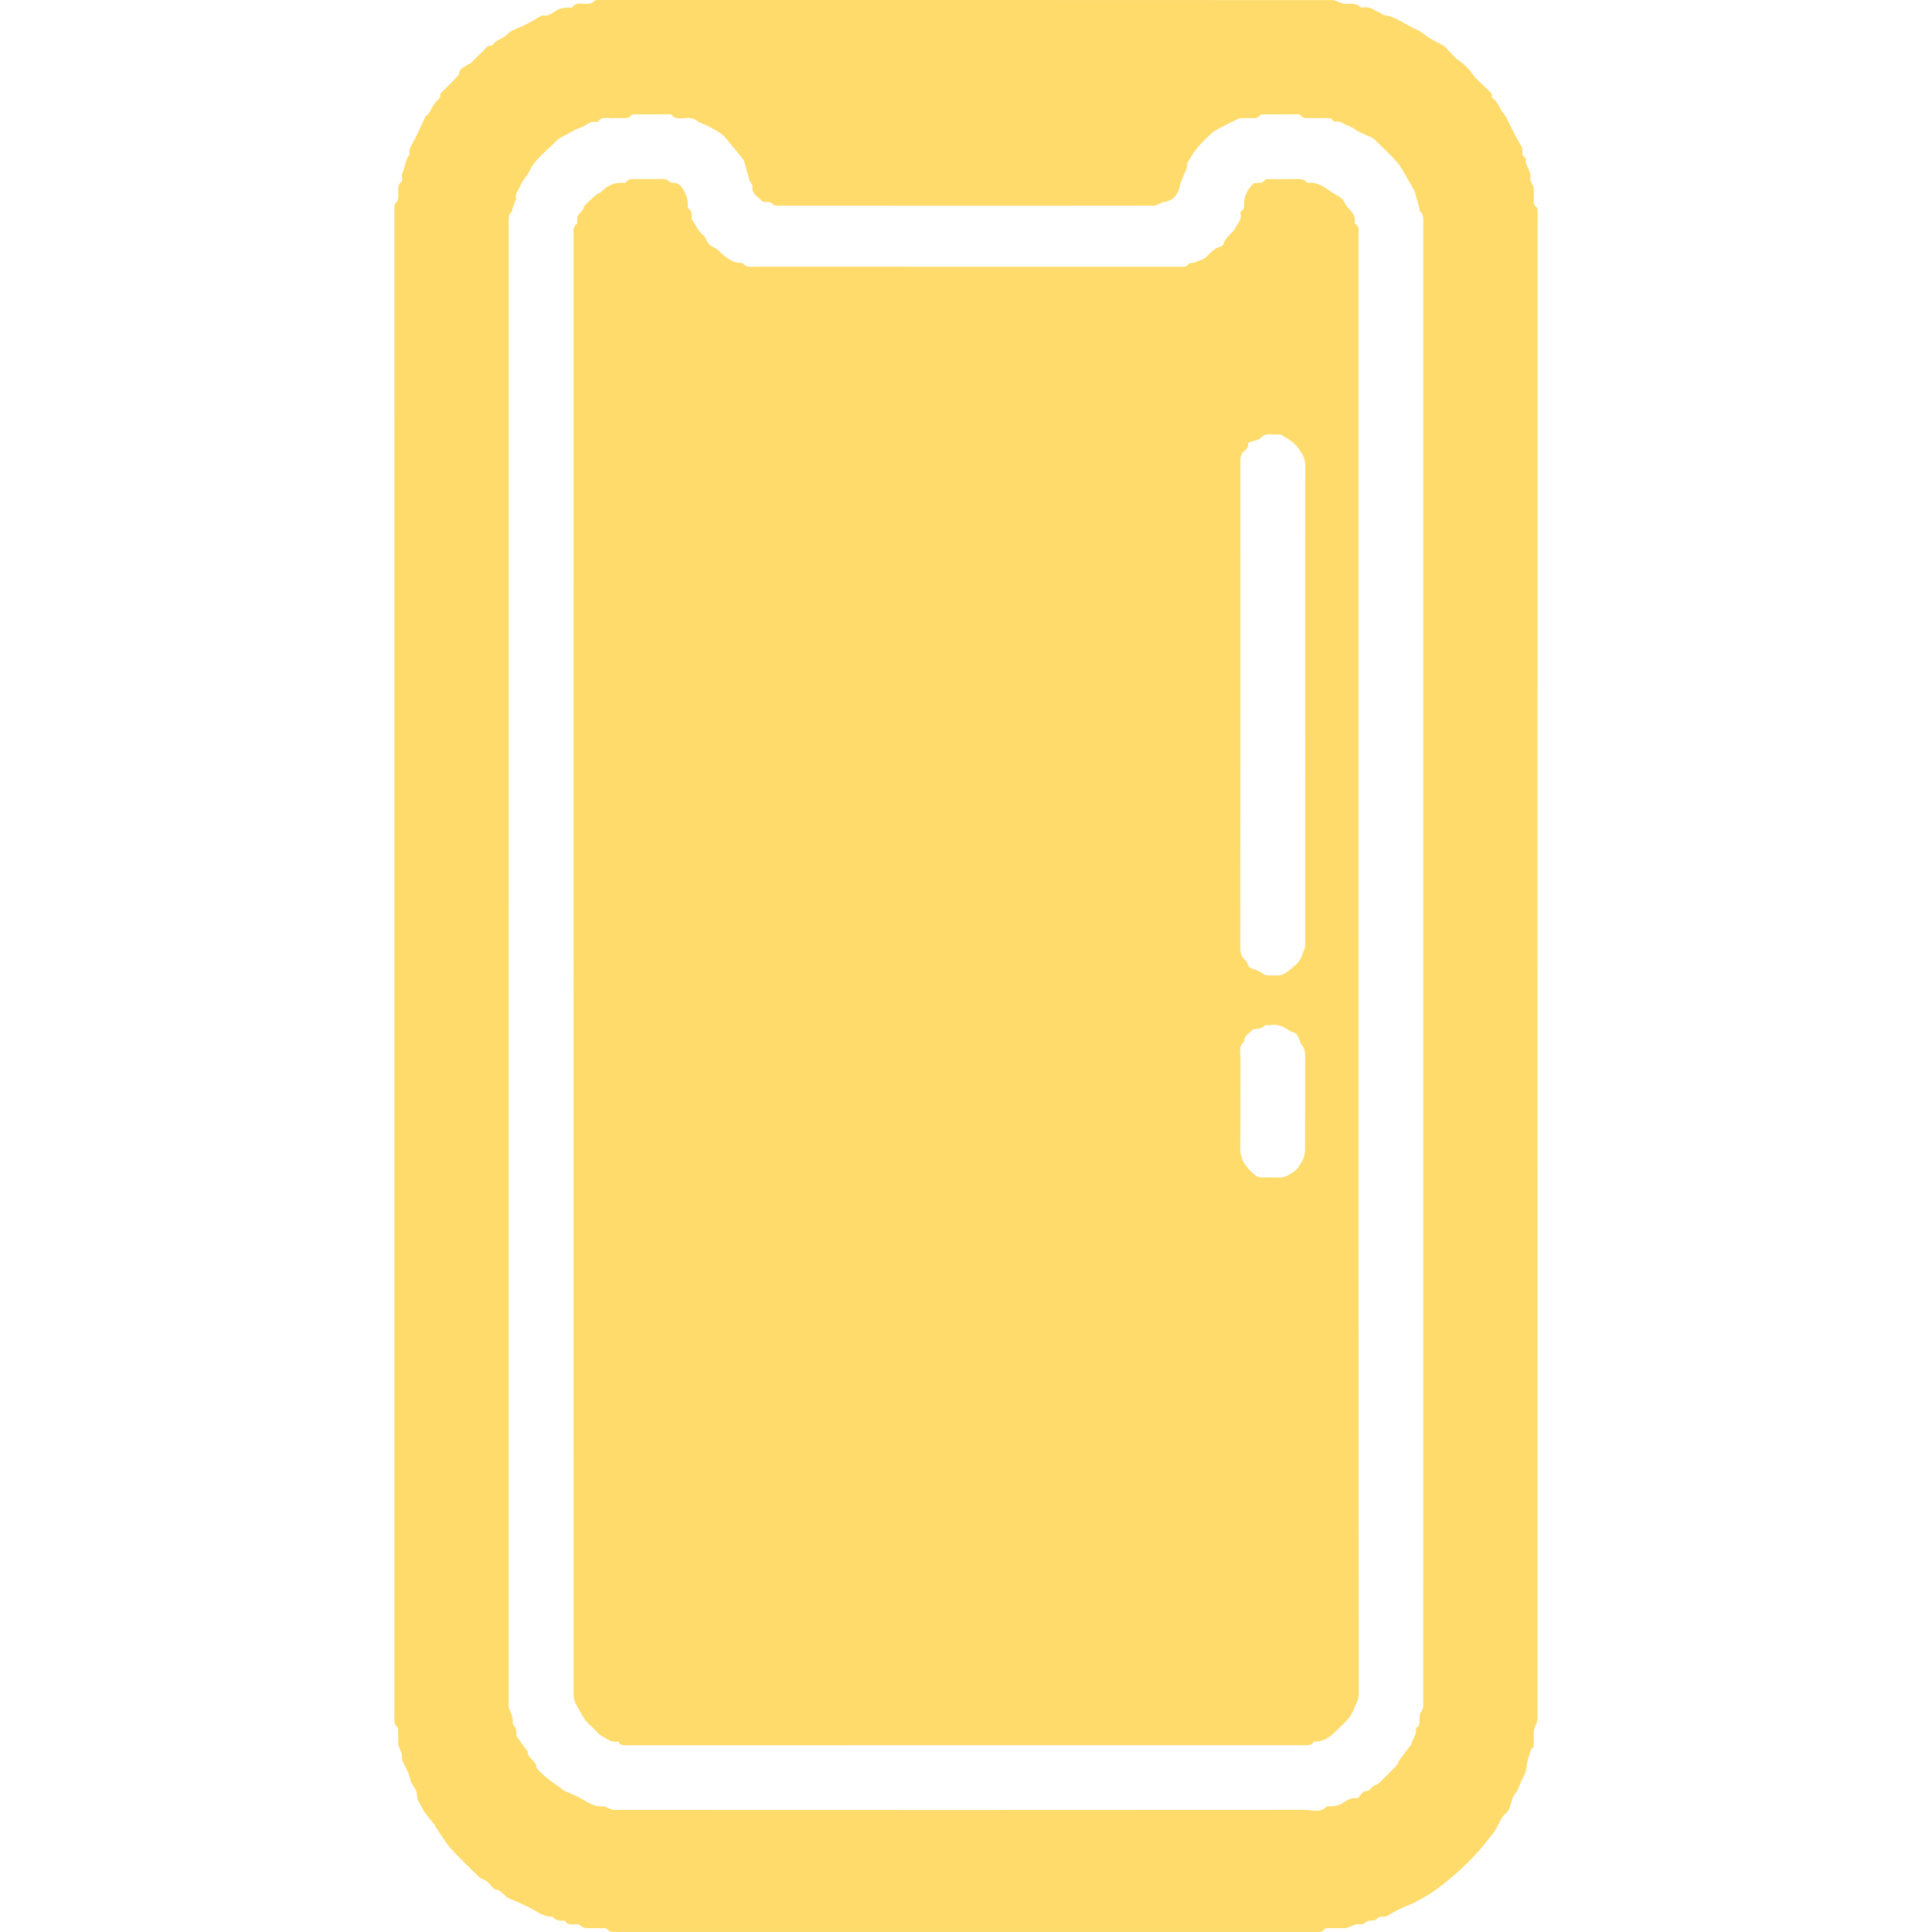 <svg width="50" height="50" viewBox="0 0 50 50" fill="none" xmlns="http://www.w3.org/2000/svg">
<g clip-path="url(#clip0_404_2)">
<path d="M10.208 26.331C10.208 19.35 10.208 12.381 10.207 5.412C10.207 5.338 10.206 5.271 10.274 5.216C10.3 5.195 10.3 5.137 10.306 5.096C10.326 4.962 10.249 4.807 10.397 4.7C10.414 4.688 10.404 4.638 10.405 4.606C10.406 4.569 10.393 4.527 10.407 4.496C10.477 4.347 10.481 4.175 10.574 4.035C10.582 4.022 10.603 4.008 10.601 3.998C10.569 3.868 10.644 3.772 10.7 3.668C10.752 3.571 10.796 3.47 10.844 3.371C10.895 3.264 10.946 3.158 10.996 3.052C11.001 3.041 10.995 3.021 11.001 3.017C11.148 2.93 11.173 2.755 11.279 2.639C11.332 2.581 11.413 2.54 11.394 2.438C11.391 2.421 11.426 2.395 11.445 2.375C11.544 2.276 11.646 2.18 11.74 2.077C11.803 2.009 11.882 1.962 11.896 1.843C11.902 1.781 12.025 1.73 12.097 1.677C12.124 1.657 12.164 1.652 12.188 1.63C12.292 1.531 12.39 1.425 12.495 1.327C12.562 1.264 12.609 1.159 12.731 1.183C12.733 1.184 12.739 1.181 12.74 1.178C12.827 1.025 13.015 1.008 13.127 0.89C13.226 0.784 13.361 0.746 13.488 0.69C13.561 0.658 13.633 0.623 13.703 0.584C13.8 0.532 13.896 0.475 13.992 0.419C14.002 0.413 14.013 0.394 14.018 0.396C14.159 0.441 14.27 0.352 14.368 0.29C14.504 0.204 14.639 0.189 14.787 0.197C14.795 0.198 14.807 0.197 14.81 0.192C14.903 0.046 15.051 0.107 15.178 0.101C15.254 0.098 15.319 0.095 15.373 0.03C15.393 0.006 15.445 0.001 15.482 0.001C15.897 -0.001 16.312 0 16.727 0C22.648 0 28.569 -4.40431e-05 34.49 0.003C34.548 0.003 34.605 0.041 34.663 0.06C34.71 0.074 34.758 0.094 34.807 0.097C34.944 0.106 35.089 0.068 35.205 0.18C35.222 0.196 35.259 0.201 35.284 0.196C35.461 0.156 35.585 0.283 35.73 0.34C35.758 0.351 35.781 0.386 35.808 0.389C36.13 0.425 36.369 0.643 36.653 0.76C36.764 0.806 36.843 0.88 36.935 0.945C37.069 1.039 37.222 1.104 37.364 1.186C37.402 1.208 37.429 1.248 37.461 1.28C37.56 1.379 37.647 1.496 37.76 1.572C37.908 1.671 38.02 1.789 38.122 1.933C38.218 2.069 38.358 2.173 38.474 2.295C38.535 2.359 38.635 2.404 38.61 2.522C38.609 2.525 38.612 2.53 38.614 2.532C38.769 2.622 38.801 2.803 38.907 2.93C38.99 3.031 39.04 3.161 39.102 3.279C39.139 3.35 39.17 3.424 39.208 3.494C39.26 3.592 39.318 3.687 39.372 3.784C39.385 3.807 39.397 3.834 39.397 3.859C39.399 3.944 39.385 4.033 39.477 4.086C39.484 4.089 39.495 4.099 39.494 4.103C39.442 4.291 39.655 4.424 39.599 4.617C39.589 4.652 39.627 4.701 39.643 4.744C39.659 4.786 39.689 4.828 39.692 4.871C39.699 4.969 39.697 5.068 39.693 5.166C39.69 5.242 39.693 5.311 39.764 5.361C39.782 5.374 39.787 5.408 39.792 5.434C39.796 5.458 39.793 5.483 39.793 5.508C39.793 18.504 39.793 31.501 39.79 44.498C39.79 44.555 39.753 44.613 39.734 44.671C39.72 44.714 39.699 44.758 39.696 44.802C39.69 44.892 39.694 44.983 39.694 45.073C39.694 45.145 39.71 45.223 39.63 45.268C39.626 45.27 39.622 45.273 39.621 45.277C39.58 45.432 39.511 45.587 39.505 45.744C39.499 45.898 39.406 46.002 39.357 46.129C39.315 46.239 39.27 46.354 39.197 46.444C39.081 46.589 39.13 46.797 38.965 46.934C38.846 47.033 38.79 47.209 38.706 47.351C38.692 47.374 38.679 47.398 38.662 47.419C38.523 47.592 38.39 47.77 38.242 47.934C38.091 48.102 37.93 48.262 37.763 48.414C37.58 48.578 37.391 48.738 37.193 48.883C37.032 49.001 36.859 49.103 36.683 49.198C36.526 49.282 36.356 49.342 36.196 49.419C36.096 49.467 36.003 49.53 35.906 49.582C35.879 49.596 35.846 49.605 35.816 49.603C35.736 49.599 35.664 49.605 35.611 49.678C35.598 49.695 35.562 49.702 35.536 49.702C35.45 49.7 35.378 49.71 35.306 49.778C35.265 49.817 35.167 49.79 35.097 49.804C35.042 49.814 34.99 49.843 34.937 49.862C34.901 49.876 34.865 49.897 34.829 49.898C34.702 49.903 34.575 49.901 34.447 49.9C34.365 49.899 34.283 49.889 34.23 49.975C34.221 49.99 34.189 49.994 34.167 49.998C34.143 50.002 34.118 49.999 34.093 49.999C28.037 49.999 21.98 49.999 15.924 49.999C15.846 49.999 15.771 50.004 15.717 49.928C15.703 49.908 15.661 49.902 15.632 49.901C15.504 49.899 15.377 49.9 15.25 49.9C15.165 49.901 15.088 49.903 15.018 49.827C14.983 49.79 14.889 49.803 14.822 49.803C14.751 49.803 14.683 49.806 14.64 49.735C14.632 49.722 14.615 49.703 14.604 49.705C14.487 49.717 14.38 49.703 14.3 49.604C14.038 49.613 13.854 49.431 13.636 49.333C13.469 49.259 13.302 49.186 13.136 49.111C13.115 49.101 13.1 49.078 13.081 49.064C13.005 49.005 12.959 48.921 12.837 48.903C12.755 48.891 12.693 48.765 12.615 48.699C12.573 48.663 12.515 48.646 12.465 48.618C12.438 48.603 12.41 48.588 12.388 48.566C12.146 48.326 11.894 48.094 11.668 47.84C11.517 47.67 11.402 47.467 11.272 47.278C11.264 47.266 11.263 47.248 11.254 47.237C11.147 47.096 11.017 46.967 10.939 46.812C10.882 46.696 10.787 46.594 10.79 46.438C10.792 46.34 10.702 46.241 10.653 46.142C10.649 46.135 10.637 46.131 10.636 46.124C10.604 45.916 10.496 45.739 10.408 45.553C10.39 45.516 10.413 45.462 10.403 45.419C10.389 45.357 10.361 45.297 10.339 45.236C10.328 45.204 10.309 45.172 10.308 45.139C10.304 45.028 10.308 44.917 10.305 44.806C10.304 44.768 10.303 44.715 10.279 44.696C10.187 44.621 10.208 44.523 10.208 44.428C10.208 38.4 10.208 32.371 10.208 26.331ZM36.834 23.656C36.834 17.693 36.834 11.731 36.834 5.769C36.834 5.661 36.853 5.55 36.748 5.47C36.733 5.458 36.742 5.417 36.735 5.39C36.693 5.239 36.65 5.089 36.607 4.938C36.606 4.935 36.601 4.933 36.599 4.929C36.546 4.836 36.496 4.741 36.441 4.65C36.35 4.498 36.273 4.333 36.159 4.201C35.976 3.991 35.768 3.802 35.569 3.606C35.545 3.582 35.513 3.565 35.481 3.551C35.385 3.506 35.285 3.469 35.19 3.421C35.091 3.371 35.003 3.293 34.899 3.261C34.779 3.224 34.681 3.103 34.535 3.155C34.529 3.157 34.513 3.144 34.508 3.134C34.455 3.039 34.365 3.057 34.281 3.057C34.153 3.057 34.026 3.057 33.899 3.057C33.81 3.058 33.719 3.073 33.658 2.979C33.648 2.963 33.608 2.96 33.582 2.959C33.286 2.958 32.99 2.958 32.694 2.96C32.665 2.96 32.623 2.966 32.608 2.985C32.554 3.058 32.482 3.061 32.402 3.058C32.304 3.055 32.205 3.054 32.107 3.059C32.07 3.061 32.034 3.081 32 3.097C31.894 3.148 31.787 3.199 31.683 3.255C31.572 3.315 31.449 3.365 31.358 3.449C31.156 3.635 30.955 3.824 30.818 4.073C30.774 4.153 30.707 4.214 30.718 4.316C30.721 4.344 30.703 4.375 30.692 4.403C30.636 4.549 30.557 4.689 30.528 4.84C30.491 5.041 30.329 5.215 30.118 5.228C30.09 5.23 30.062 5.249 30.034 5.26C29.977 5.282 29.92 5.323 29.863 5.323C28.105 5.326 26.346 5.325 24.587 5.325C23.104 5.325 21.621 5.326 20.137 5.324C20.092 5.324 20.03 5.32 20.006 5.292C19.953 5.229 19.892 5.224 19.821 5.226C19.79 5.227 19.742 5.232 19.729 5.215C19.635 5.092 19.444 5.034 19.474 4.826C19.479 4.792 19.439 4.752 19.422 4.714C19.406 4.68 19.39 4.645 19.38 4.608C19.337 4.461 19.297 4.314 19.256 4.167C19.255 4.163 19.258 4.157 19.256 4.154C19.113 3.979 18.973 3.802 18.828 3.629C18.772 3.564 18.714 3.496 18.644 3.448C18.537 3.375 18.42 3.315 18.305 3.255C18.218 3.21 18.113 3.188 18.04 3.127C17.973 3.072 17.911 3.062 17.833 3.055C17.675 3.039 17.494 3.128 17.366 2.96C17.359 2.95 17.327 2.959 17.306 2.959C17.011 2.959 16.715 2.958 16.419 2.96C16.39 2.96 16.349 2.968 16.334 2.988C16.282 3.056 16.216 3.062 16.139 3.058C16.045 3.054 15.95 3.051 15.856 3.059C15.725 3.07 15.573 3.001 15.474 3.151C15.469 3.159 15.443 3.159 15.428 3.155C15.27 3.119 15.173 3.254 15.041 3.295C14.927 3.33 14.819 3.394 14.713 3.453C14.599 3.516 14.469 3.569 14.383 3.661C14.15 3.909 13.854 4.1 13.704 4.425C13.643 4.557 13.522 4.663 13.47 4.797C13.425 4.912 13.313 5.015 13.362 5.16C13.364 5.168 13.338 5.182 13.333 5.196C13.309 5.26 13.286 5.325 13.265 5.39C13.256 5.419 13.262 5.462 13.243 5.478C13.166 5.545 13.165 5.629 13.165 5.719C13.166 18.523 13.166 31.326 13.166 44.13C13.166 44.15 13.162 44.172 13.167 44.191C13.175 44.22 13.189 44.248 13.2 44.276C13.222 44.333 13.25 44.388 13.263 44.447C13.278 44.516 13.254 44.613 13.293 44.653C13.36 44.723 13.367 44.791 13.364 44.874C13.363 44.897 13.363 44.925 13.375 44.942C13.46 45.064 13.548 45.183 13.636 45.303C13.643 45.313 13.659 45.322 13.658 45.33C13.642 45.517 13.892 45.561 13.88 45.745C14.072 45.986 14.335 46.142 14.576 46.325C14.585 46.333 14.594 46.341 14.605 46.346C14.705 46.39 14.808 46.431 14.908 46.477C15.142 46.588 15.346 46.781 15.635 46.746C15.655 46.744 15.676 46.765 15.697 46.773C15.765 46.797 15.834 46.84 15.902 46.84C21.852 46.843 27.802 46.844 33.752 46.839C33.947 46.838 34.17 46.933 34.34 46.745C34.492 46.755 34.633 46.742 34.77 46.65C34.87 46.583 34.982 46.511 35.122 46.543C35.141 46.547 35.173 46.495 35.199 46.469C35.24 46.429 35.284 46.354 35.322 46.357C35.441 46.364 35.479 46.269 35.551 46.218C35.591 46.189 35.649 46.184 35.683 46.151C35.84 46.002 35.993 45.849 36.142 45.692C36.177 45.655 36.186 45.594 36.217 45.552C36.319 45.412 36.425 45.276 36.529 45.138C36.537 45.127 36.533 45.108 36.539 45.093C36.581 44.974 36.672 44.869 36.644 44.729C36.643 44.722 36.659 44.71 36.669 44.704C36.74 44.66 36.735 44.592 36.737 44.521C36.739 44.451 36.732 44.362 36.77 44.316C36.825 44.252 36.835 44.193 36.835 44.118C36.834 37.306 36.834 30.493 36.834 23.656Z" fill="#FEDB6B"/>
<path d="M35.158 19.354C35.158 27.526 35.157 35.687 35.164 43.847C35.164 44.001 35.083 44.106 35.039 44.23C34.953 44.474 34.742 44.632 34.565 44.81C34.421 44.954 34.262 45.072 34.043 45.069C34.029 45.068 34.006 45.072 34 45.081C33.93 45.195 33.817 45.166 33.714 45.166C27.88 45.167 22.045 45.167 16.21 45.168C16.134 45.168 16.063 45.17 16.017 45.096C16.011 45.086 15.998 45.07 15.991 45.071C15.861 45.094 15.754 45.039 15.65 44.97C15.612 44.945 15.563 44.933 15.531 44.903C15.434 44.814 15.348 44.713 15.25 44.627C15.097 44.493 15.03 44.309 14.928 44.145C14.827 43.985 14.844 43.832 14.844 43.673C14.843 31.116 14.843 18.558 14.842 6.001C14.842 5.925 14.843 5.857 14.913 5.807C14.931 5.794 14.944 5.757 14.939 5.734C14.917 5.614 14.978 5.537 15.06 5.461C15.099 5.425 15.103 5.352 15.14 5.312C15.235 5.213 15.338 5.121 15.442 5.031C15.473 5.004 15.523 4.999 15.552 4.971C15.71 4.815 15.888 4.712 16.12 4.733C16.146 4.735 16.188 4.734 16.198 4.718C16.268 4.611 16.374 4.636 16.473 4.635C16.666 4.635 16.86 4.634 17.053 4.635C17.151 4.636 17.255 4.613 17.332 4.708C17.346 4.725 17.381 4.734 17.406 4.732C17.581 4.721 17.641 4.827 17.717 4.968C17.788 5.098 17.805 5.218 17.802 5.353C17.802 5.371 17.809 5.398 17.822 5.405C17.913 5.46 17.901 5.548 17.9 5.633C17.9 5.652 17.899 5.677 17.909 5.69C18.017 5.83 18.078 6.005 18.229 6.115C18.264 6.141 18.267 6.206 18.296 6.245C18.334 6.296 18.377 6.363 18.431 6.381C18.563 6.423 18.632 6.534 18.732 6.61C18.86 6.708 18.993 6.807 19.168 6.805C19.188 6.805 19.217 6.803 19.225 6.814C19.313 6.933 19.441 6.903 19.559 6.903C23.228 6.903 26.897 6.903 30.567 6.904C30.637 6.904 30.703 6.907 30.751 6.839C30.766 6.818 30.806 6.806 30.834 6.806C30.921 6.807 30.99 6.756 31.063 6.735C31.245 6.683 31.318 6.517 31.458 6.433C31.529 6.39 31.645 6.39 31.67 6.304C31.724 6.12 31.908 6.038 31.977 5.888C32.026 5.781 32.153 5.682 32.102 5.532C32.096 5.514 32.106 5.478 32.121 5.468C32.221 5.406 32.194 5.307 32.2 5.216C32.213 5.026 32.309 4.878 32.443 4.751C32.458 4.737 32.487 4.734 32.51 4.735C32.596 4.736 32.679 4.743 32.738 4.656C32.75 4.637 32.796 4.636 32.826 4.636C33.052 4.634 33.278 4.635 33.504 4.635C33.611 4.636 33.722 4.613 33.807 4.708C33.821 4.723 33.85 4.734 33.87 4.732C34.112 4.709 34.277 4.848 34.464 4.973C34.586 5.054 34.749 5.116 34.798 5.24C34.87 5.42 35.102 5.515 35.06 5.748C35.057 5.762 35.062 5.786 35.071 5.791C35.19 5.865 35.157 5.983 35.157 6.089C35.158 10.507 35.158 14.924 35.158 19.354ZM33.777 17.073C33.777 15.393 33.776 13.713 33.779 12.032C33.779 11.855 33.689 11.723 33.594 11.591C33.482 11.435 33.315 11.347 33.156 11.251C33.14 11.242 33.116 11.24 33.098 11.243C32.941 11.269 32.771 11.178 32.627 11.334C32.565 11.4 32.438 11.405 32.342 11.441C32.324 11.448 32.298 11.477 32.3 11.491C32.317 11.582 32.252 11.626 32.199 11.672C32.124 11.738 32.099 11.815 32.099 11.915C32.101 16.114 32.101 20.313 32.097 24.512C32.097 24.658 32.123 24.771 32.242 24.861C32.272 24.884 32.278 24.936 32.298 24.972C32.314 24.999 32.33 25.035 32.355 25.047C32.454 25.094 32.574 25.113 32.655 25.18C32.778 25.283 32.909 25.233 33.037 25.245C33.179 25.258 33.296 25.167 33.388 25.091C33.511 24.989 33.651 24.893 33.704 24.707C33.727 24.628 33.778 24.55 33.778 24.456C33.777 22.003 33.777 19.55 33.777 17.073ZM32.532 30.448C32.566 30.456 32.599 30.471 32.633 30.472C32.797 30.474 32.962 30.468 33.126 30.474C33.274 30.479 33.382 30.386 33.491 30.317C33.585 30.257 33.643 30.149 33.702 30.041C33.765 29.926 33.776 29.826 33.776 29.712C33.778 28.969 33.778 28.225 33.777 27.481C33.777 27.328 33.8 27.174 33.687 27.037C33.599 26.93 33.63 26.73 33.429 26.709C33.425 26.709 33.423 26.703 33.42 26.701C33.26 26.603 33.105 26.492 32.9 26.527C32.837 26.538 32.748 26.517 32.716 26.552C32.646 26.627 32.57 26.626 32.485 26.629C32.453 26.63 32.413 26.647 32.393 26.671C32.317 26.759 32.187 26.812 32.199 26.959C32.044 27.074 32.104 27.241 32.103 27.387C32.098 28.163 32.106 28.94 32.097 29.717C32.095 29.94 32.18 30.111 32.325 30.265C32.384 30.328 32.446 30.387 32.532 30.448Z" fill="#FEDB6B"/>
</g>
<defs>
<clipPath id="clip0_404_2">
<rect width="50" height="50" fill="white"/>
</clipPath>
</defs>
</svg>
